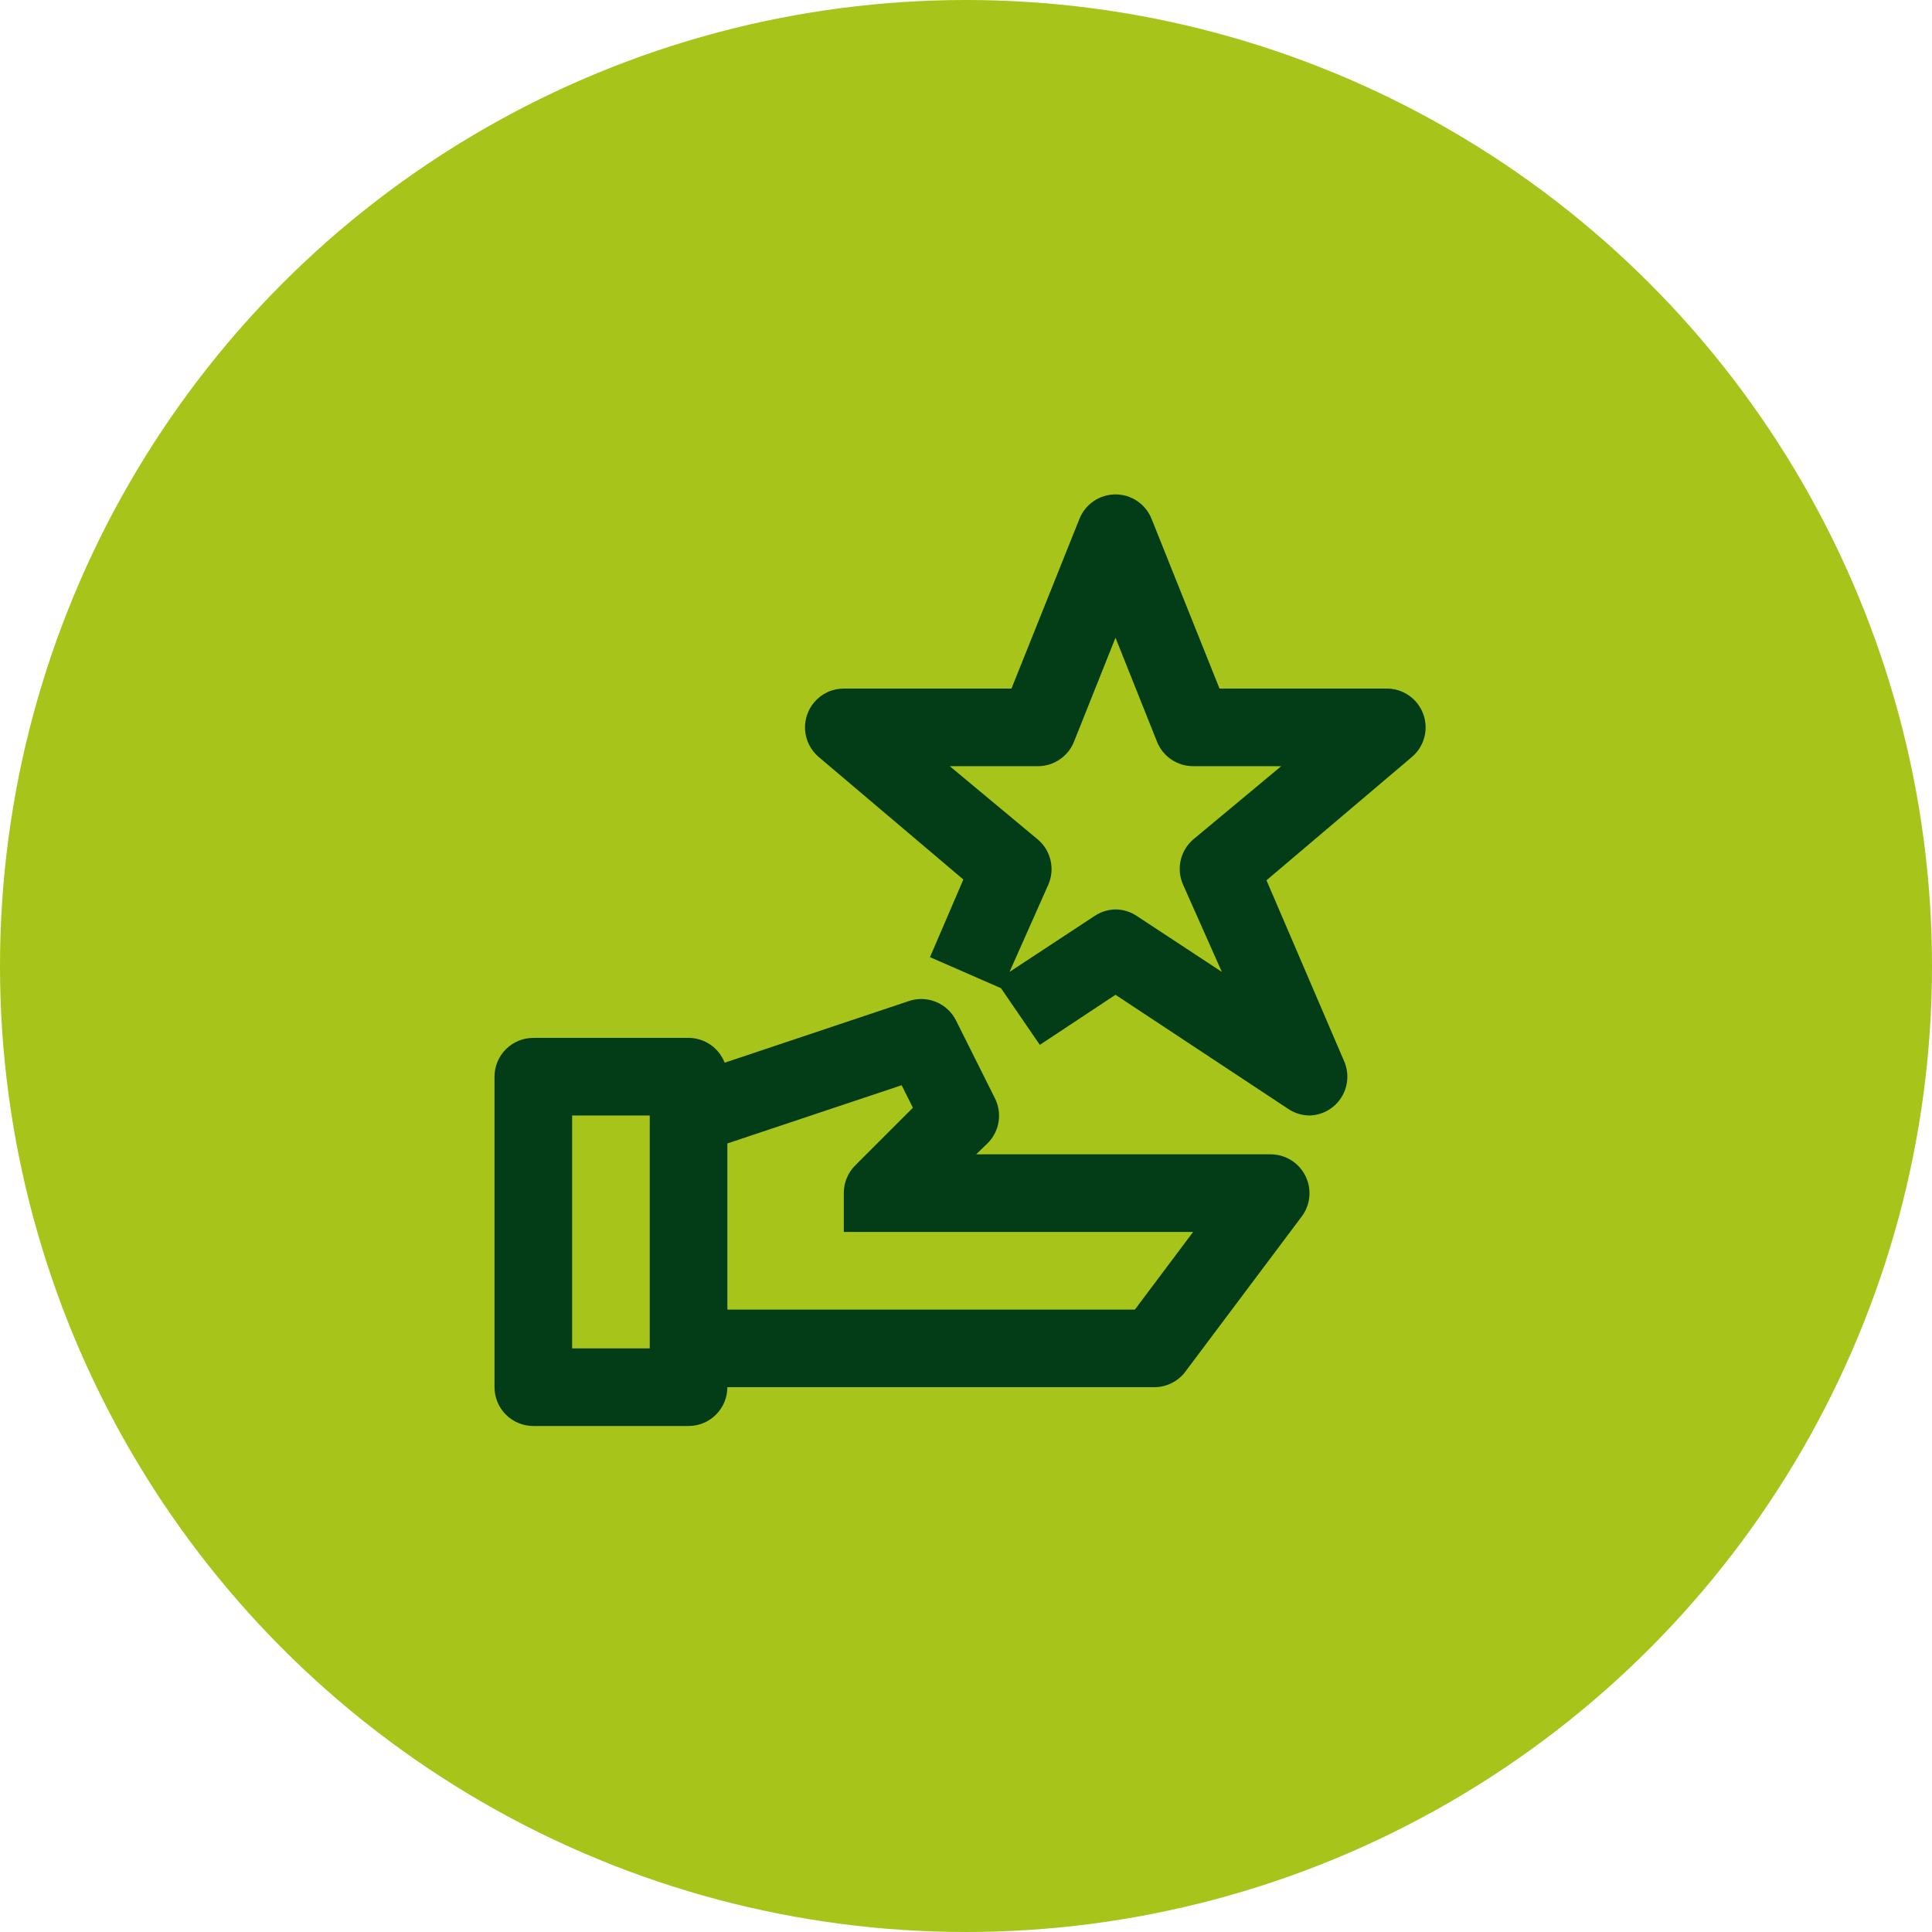 <svg width="168" height="168" viewBox="0 0 168 168" fill="none" xmlns="http://www.w3.org/2000/svg">
<circle cx="84" cy="84" r="84" fill="#A7C41A"/>
<g clip-path="url(#clip0_252_16008)">
<path fill-rule="evenodd" clip-rule="evenodd" d="M98.688 113.875H63.25V99.43L78.404 94.368L79.382 96.325L74.354 101.354C74.041 101.669 73.793 102.043 73.626 102.454C73.458 102.866 73.372 103.306 73.375 103.75V107.125H103.75L98.688 113.875ZM49.75 97H56.5V117.25H49.75V97ZM113.504 102.231C113.223 101.675 112.794 101.207 112.264 100.879C111.734 100.551 111.123 100.377 110.5 100.375H84.884L85.896 99.396C86.397 98.891 86.726 98.24 86.835 97.537C86.944 96.834 86.828 96.115 86.504 95.481L83.129 88.731C82.765 88.006 82.151 87.436 81.401 87.126C80.651 86.816 79.815 86.787 79.045 87.044L63.014 92.41C62.769 91.776 62.338 91.23 61.778 90.845C61.218 90.459 60.555 90.252 59.875 90.25H46.375C45.48 90.25 44.621 90.606 43.989 91.239C43.356 91.871 43 92.73 43 93.625V120.625C43 121.52 43.356 122.379 43.989 123.011C44.621 123.644 45.48 124 46.375 124H59.875C60.77 124 61.629 123.644 62.261 123.011C62.894 122.379 63.25 121.52 63.25 120.625H100.375C100.899 120.625 101.416 120.503 101.884 120.269C102.353 120.034 102.761 119.694 103.075 119.275L113.2 105.775C113.576 105.271 113.803 104.672 113.857 104.046C113.91 103.42 113.788 102.792 113.504 102.231V102.231ZM97 79.079C97.662 79.084 98.307 79.283 98.856 79.653L106.247 84.513L102.872 76.919C102.581 76.258 102.508 75.521 102.666 74.817C102.824 74.112 103.204 73.477 103.75 73.004L111.411 66.625H103.75C103.074 66.626 102.413 66.423 101.854 66.044C101.294 65.665 100.861 65.127 100.611 64.499L97 55.454L93.389 64.499C93.139 65.127 92.706 65.665 92.146 66.044C91.587 66.423 90.926 66.626 90.25 66.625H82.589L90.25 73.004C90.802 73.472 91.188 74.106 91.352 74.811C91.516 75.516 91.449 76.255 91.161 76.919L87.786 84.513L95.177 79.653C95.717 79.29 96.35 79.091 97 79.079ZM113.875 97C113.213 96.995 112.568 96.795 112.019 96.426L97 86.504L90.419 90.858L87.044 85.93L80.868 83.23L83.77 76.48L71.181 65.815C70.844 65.527 70.568 65.175 70.367 64.78C70.166 64.385 70.044 63.954 70.01 63.513C69.975 63.071 70.028 62.626 70.166 62.205C70.303 61.783 70.522 61.393 70.81 61.056C71.127 60.686 71.52 60.388 71.963 60.184C72.406 59.98 72.888 59.875 73.375 59.875H87.955L93.861 45.126C94.11 44.497 94.542 43.957 95.102 43.576C95.662 43.195 96.323 42.992 97 42.992C97.677 42.992 98.338 43.195 98.898 43.576C99.458 43.957 99.89 44.497 100.139 45.126L106.045 59.875H120.625C121.312 59.882 121.981 60.098 122.542 60.495C123.102 60.892 123.529 61.451 123.764 62.096C123.998 62.742 124.03 63.444 123.856 64.109C123.681 64.773 123.307 65.368 122.785 65.815L110.129 76.547L116.879 92.275C117.1 92.782 117.194 93.335 117.151 93.886C117.108 94.438 116.931 94.97 116.634 95.437C116.338 95.903 115.931 96.29 115.45 96.563C114.969 96.835 114.428 96.985 113.875 97Z" fill="#023D18"/>
</g>
<defs>
<clipPath id="clip0_252_16008">
<rect width="81" height="81" fill="white" transform="translate(43 43)"/>
</clipPath>
</defs>
</svg>
